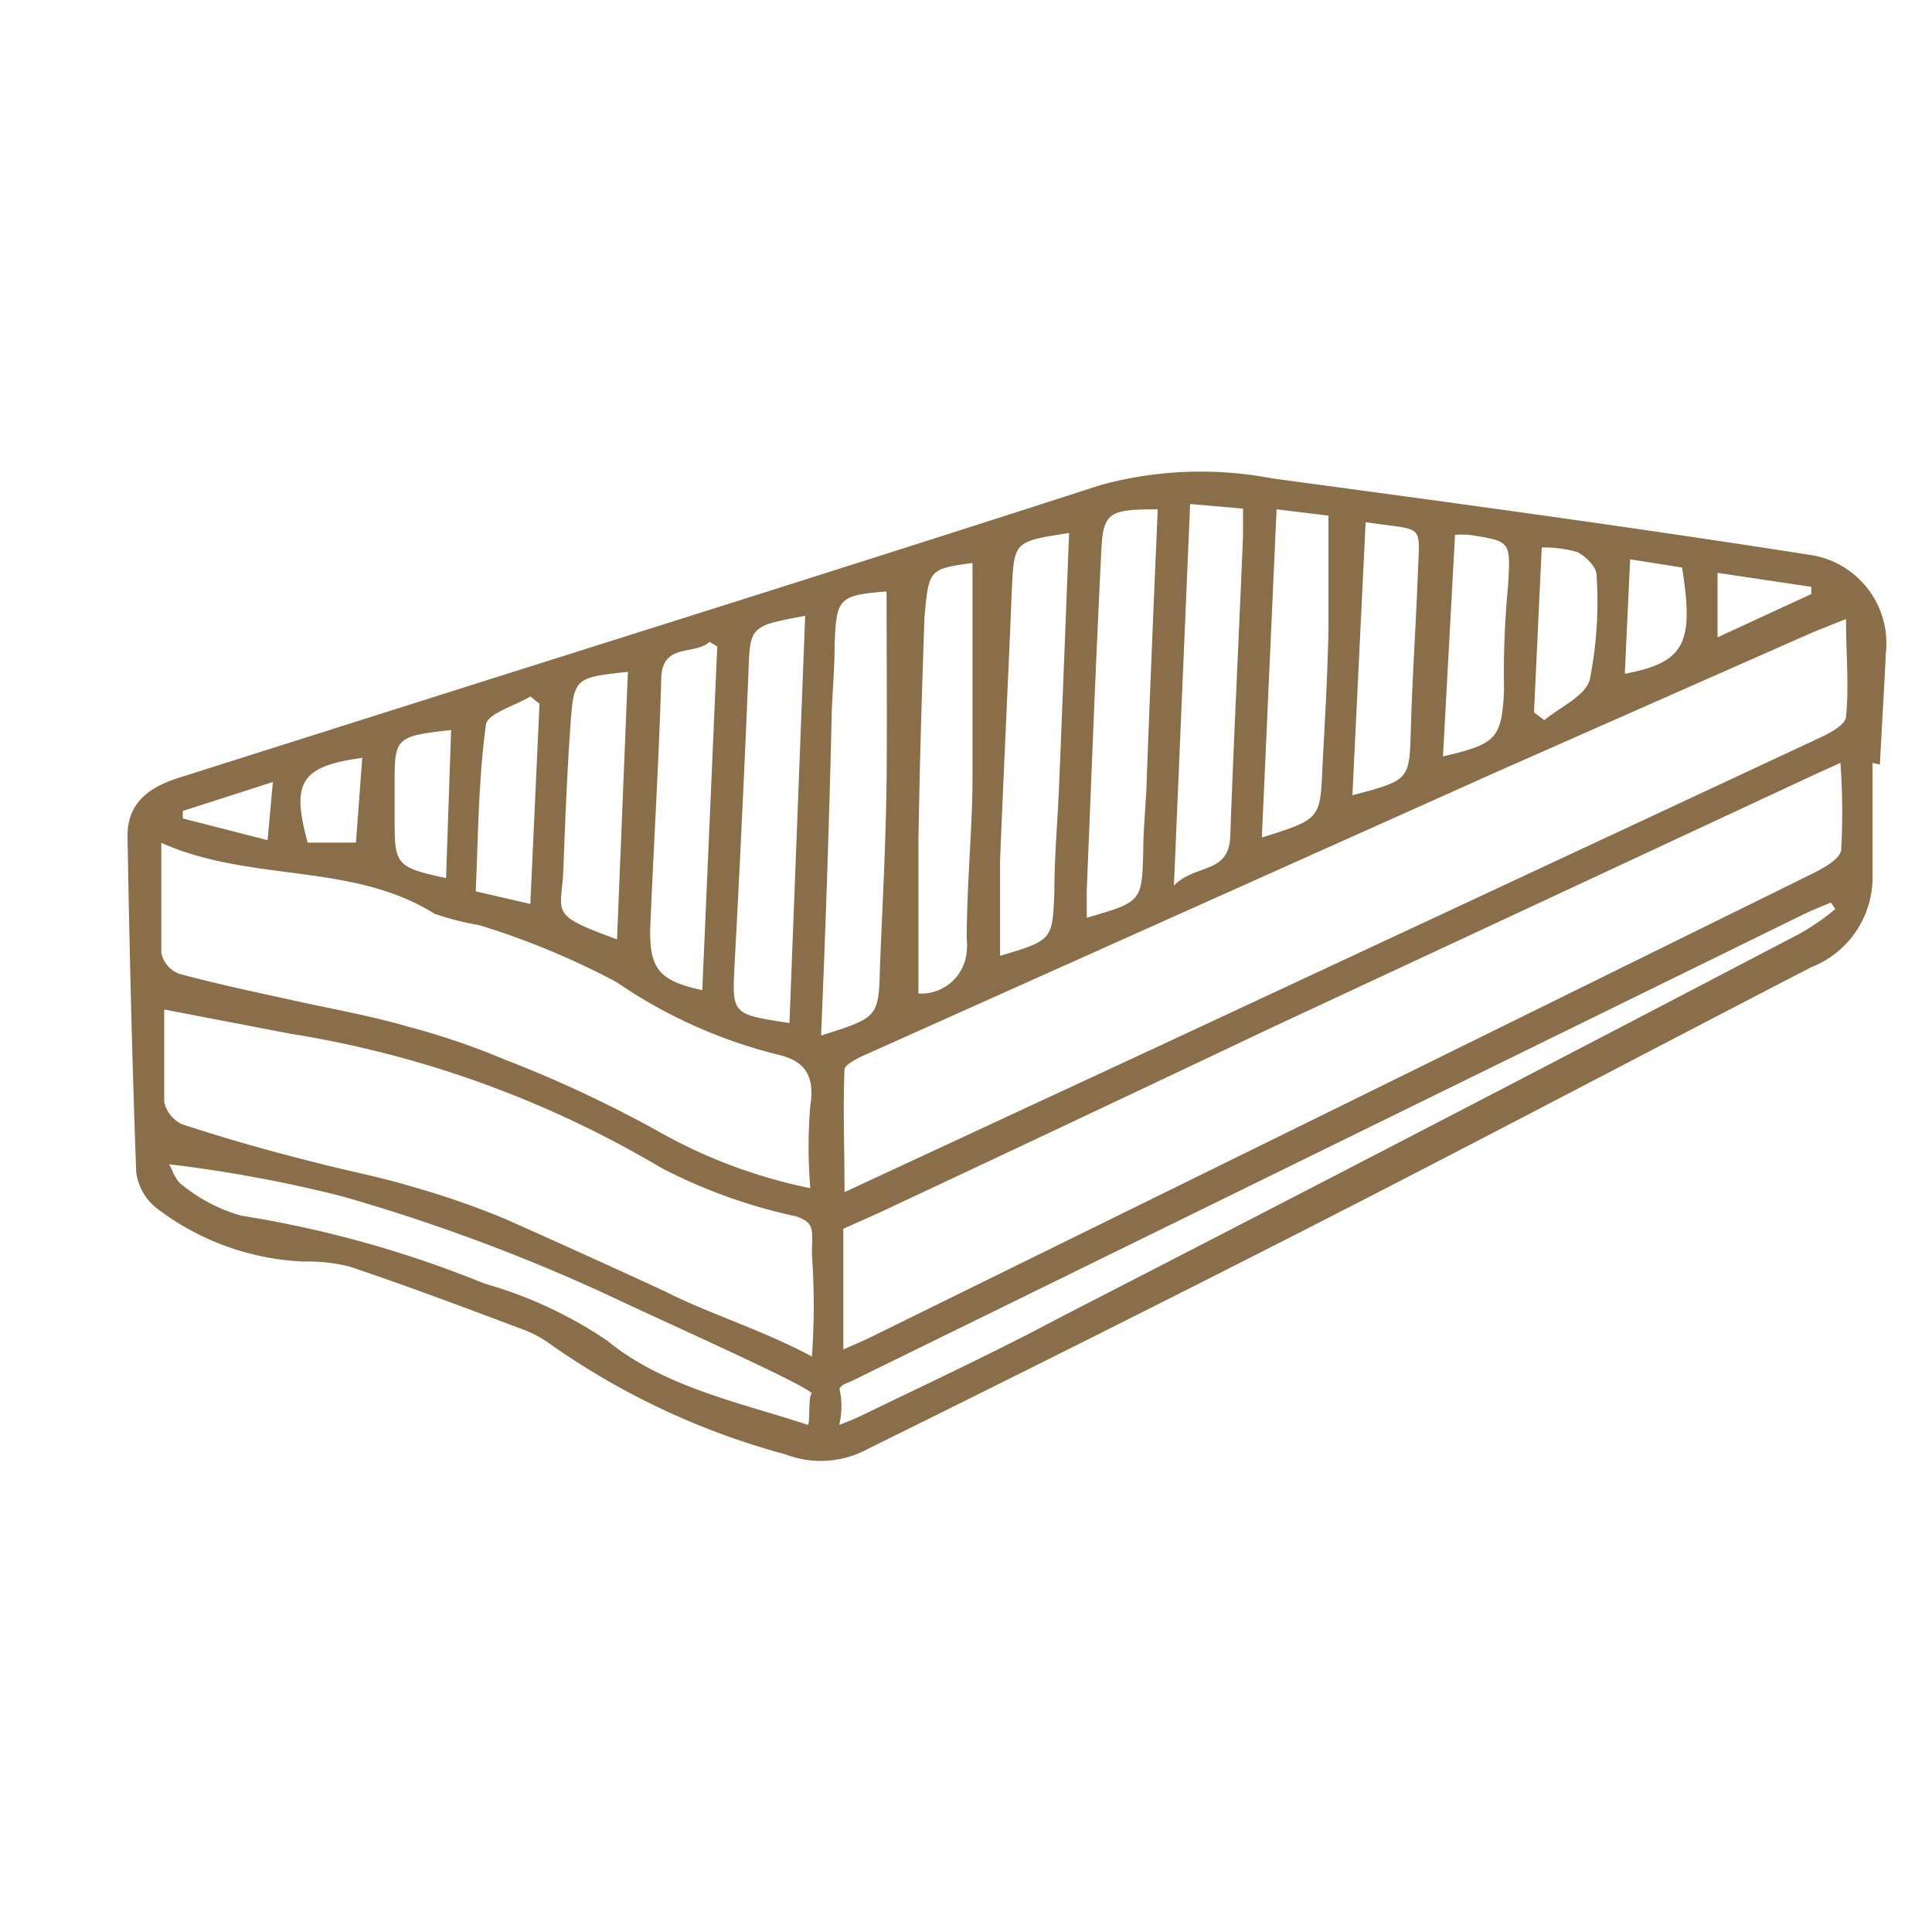 <?xml version="1.0" encoding="UTF-8"?>
<svg xmlns="http://www.w3.org/2000/svg" id="Capa_1" data-name="Capa 1" viewBox="0 0 80 80">
  <defs>
    <style>.cls-1{fill:#896e49;}</style>
  </defs>
  <title>fo</title>
  <g id="Capa_2" data-name="Capa 2">
    <g id="Capa_1-2" data-name="Capa 1-2">
      <path class="cls-1" d="M77.54,31.59v4.74A4,4,0,0,1,75,40.05C68,43.67,61,47.37,54,50.94,48,54,42,57,35.93,60a4.07,4.07,0,0,1-3.41.22,30.75,30.75,0,0,1-9.73-4.56A4.83,4.83,0,0,0,21.52,55c-2.31-.87-4.63-1.74-7-2.54a6.79,6.79,0,0,0-1.91-.22A10.77,10.77,0,0,1,6.45,50a2.27,2.27,0,0,1-.81-1.47c-.17-4.63-.28-9.28-.36-13.91,0-1.47,1-2.07,2.24-2.45l12.91-4.09c8.39-2.65,16.78-5.29,25.16-8a15.73,15.73,0,0,1,7.09-.27c7.41,1,14.82,2,22.22,3.16a3.7,3.7,0,0,1,3.18,4.15c0,.05,0,.11,0,.17l-.24,4.37ZM34.87,49.41l13.35-6.2q13.56-6.32,27.09-12.64c.44-.2,1.1-.55,1.13-.88.13-1.28,0-2.59,0-4.06l-1.37.55-13,5.74L35.73,43.72c-.3.14-.76.38-.76.57-.07,1.61,0,3.22,0,5.12ZM76.21,31.59l-1,.45L52.68,42.54q-8.09,3.84-16.26,7.67l-1.5.67v5l.95-.42L56.41,45.36,75,36.2c.48-.24,1.17-.6,1.24-1A29.29,29.29,0,0,0,76.21,31.59ZM33.62,56.17a29.72,29.72,0,0,0,0-4.22c0-1,.16-1.29-.64-1.58a22.19,22.19,0,0,1-5.58-2A43.5,43.5,0,0,0,12,42.8l-5.2-1v3.83a1.34,1.34,0,0,0,.73.92c1.82.6,3.67,1.12,5.51,1.58,1.32.35,2.66.59,4,1a34.68,34.68,0,0,1,3.87,1.34c2.25,1,4.45,2,6.62,3C29.33,54.39,31.57,55.07,33.62,56.17Zm-.07-7a20.94,20.94,0,0,1,0-3.36c.19-1.22-.16-1.88-1.38-2.15a20.58,20.58,0,0,1-6.65-3,32.27,32.27,0,0,0-5.67-2.35A11.78,11.78,0,0,1,18,37.84c-3.43-2.15-7.6-1.28-11.32-2.94v4.57a1.19,1.19,0,0,0,.73.85c1.69.46,3.41.81,5.12,1.19,1.45.31,2.92.58,4.36,1a29.91,29.91,0,0,1,4,1.36,51.09,51.09,0,0,1,6.32,2.95A21.45,21.45,0,0,0,33.55,49.2ZM34.75,59a10.86,10.86,0,0,0,1.06-.45c2.7-1.31,5.41-2.57,8.09-4q15.35-7.89,30.66-15.91A9.86,9.86,0,0,0,76,37.64l-.19-.27c-.43.19-.86.35-1.25.55L35.3,57.17c-.33.15-.41.14-.54.33A3.25,3.25,0,0,1,34.75,59ZM34,42.88c2.4-.76,2.38-.76,2.44-2.89.1-2.53.24-5.05.27-7.6s0-5.29,0-7.9c-2,.16-2.08.29-2.15,2.23,0,1-.09,1.88-.12,2.83C34.34,33.91,34.19,38.33,34,42.88ZM33.45,59c.11-.1,0-1.19.17-1.3-.25-.36-6.08-2.95-8.65-4.17a76.07,76.07,0,0,0-10.83-4A56.18,56.18,0,0,0,7,48.21c.13.2.26.68.56.87A6.75,6.75,0,0,0,10,50.34a45.56,45.56,0,0,1,10.06,2.81,17.69,17.69,0,0,1,5.08,2.36C27.48,57.44,30.73,58.1,33.45,59ZM44.27,22.07c-2.27.35-2.27.35-2.37,2.28-.15,3.76-.34,7.54-.49,11.3v3.93c2.17-.65,2.17-.65,2.25-2.65,0-1.51.14-3,.2-4.51C44,29,44.13,25.58,44.27,22.07ZM32.69,42.36l.65-16.86c-2.31.43-2.28.43-2.35,2.4q-.25,6-.57,12C30.31,42,30.29,42,32.69,42.36ZM47.94,21.09c-2.13,0-2.28.13-2.35,2-.23,4.6-.4,9.18-.59,13.78V38c2.29-.66,2.28-.66,2.34-2.76,0-.87.09-1.72.13-2.58C47.61,28.8,47.77,25,47.94,21.09Zm-7.66,2.22c-1.82.25-1.82.26-2,2.26-.11,3.16-.2,6.17-.25,9.25v6.32a1.89,1.89,0,0,0,2-1.76,1.94,1.94,0,0,0,0-.48c0-2.15.21-4.28.24-6.43,0-3.08,0-6.16,0-9.2Zm9-2.44-.67,15.8c.87-.9,2.26-.47,2.33-2,.15-4.15.36-8.31.53-12.46V21.06Zm-19.58,5.9-.32-.19c-.63.58-2,0-2,1.58-.1,3.46-.32,6.93-.46,10.39,0,1.58.39,2.07,2.16,2.45Zm23.16-5.68-.61,13.59c2.42-.76,2.42-.76,2.51-2.92.1-1.9.21-3.78.25-5.67V21.35Zm3.69.48L56,32.93c2.39-.63,2.36-.63,2.42-2.75s.21-4.28.29-6.43S59,22,56.54,21.62Zm-31,17.32L26,27.82c-2.19.24-2.24.23-2.38,2.22s-.22,4-.29,5.91S22.66,37.84,25.53,38.89Zm34.2-7.57c2.23-.51,2.43-.75,2.53-2.75a37.31,37.31,0,0,1,.17-4.36c.09-1.79.13-1.79-1.58-2.06a3.21,3.21,0,0,0-.62,0ZM22.34,29.14l-.38-.3c-.64.39-1.8.71-1.84,1.18-.31,2.28-.32,4.58-.42,6.89l2.26.52Zm41.18.36.43.32c.64-.54,1.7-1,1.88-1.68a16.54,16.54,0,0,0,.28-4.33c0-.33-.44-.77-.8-.95a4.91,4.91,0,0,0-1.47-.19Zm-44.84.73c-2.34.25-2.34.34-2.34,2.29V33.8c0,2,0,2.1,2.13,2.56ZM67.5,23.16l-.22,4.74c2.47-.47,2.88-1.24,2.37-4.4ZM15,31.38c-2.54.35-2.95,1-2.26,3.51h2Zm60-6.78v-.3l-3.88-.58v2.67ZM11.3,32.38l-3.73,1.2v.31l3.51.9Z"></path>
    </g>
  </g>
</svg>
